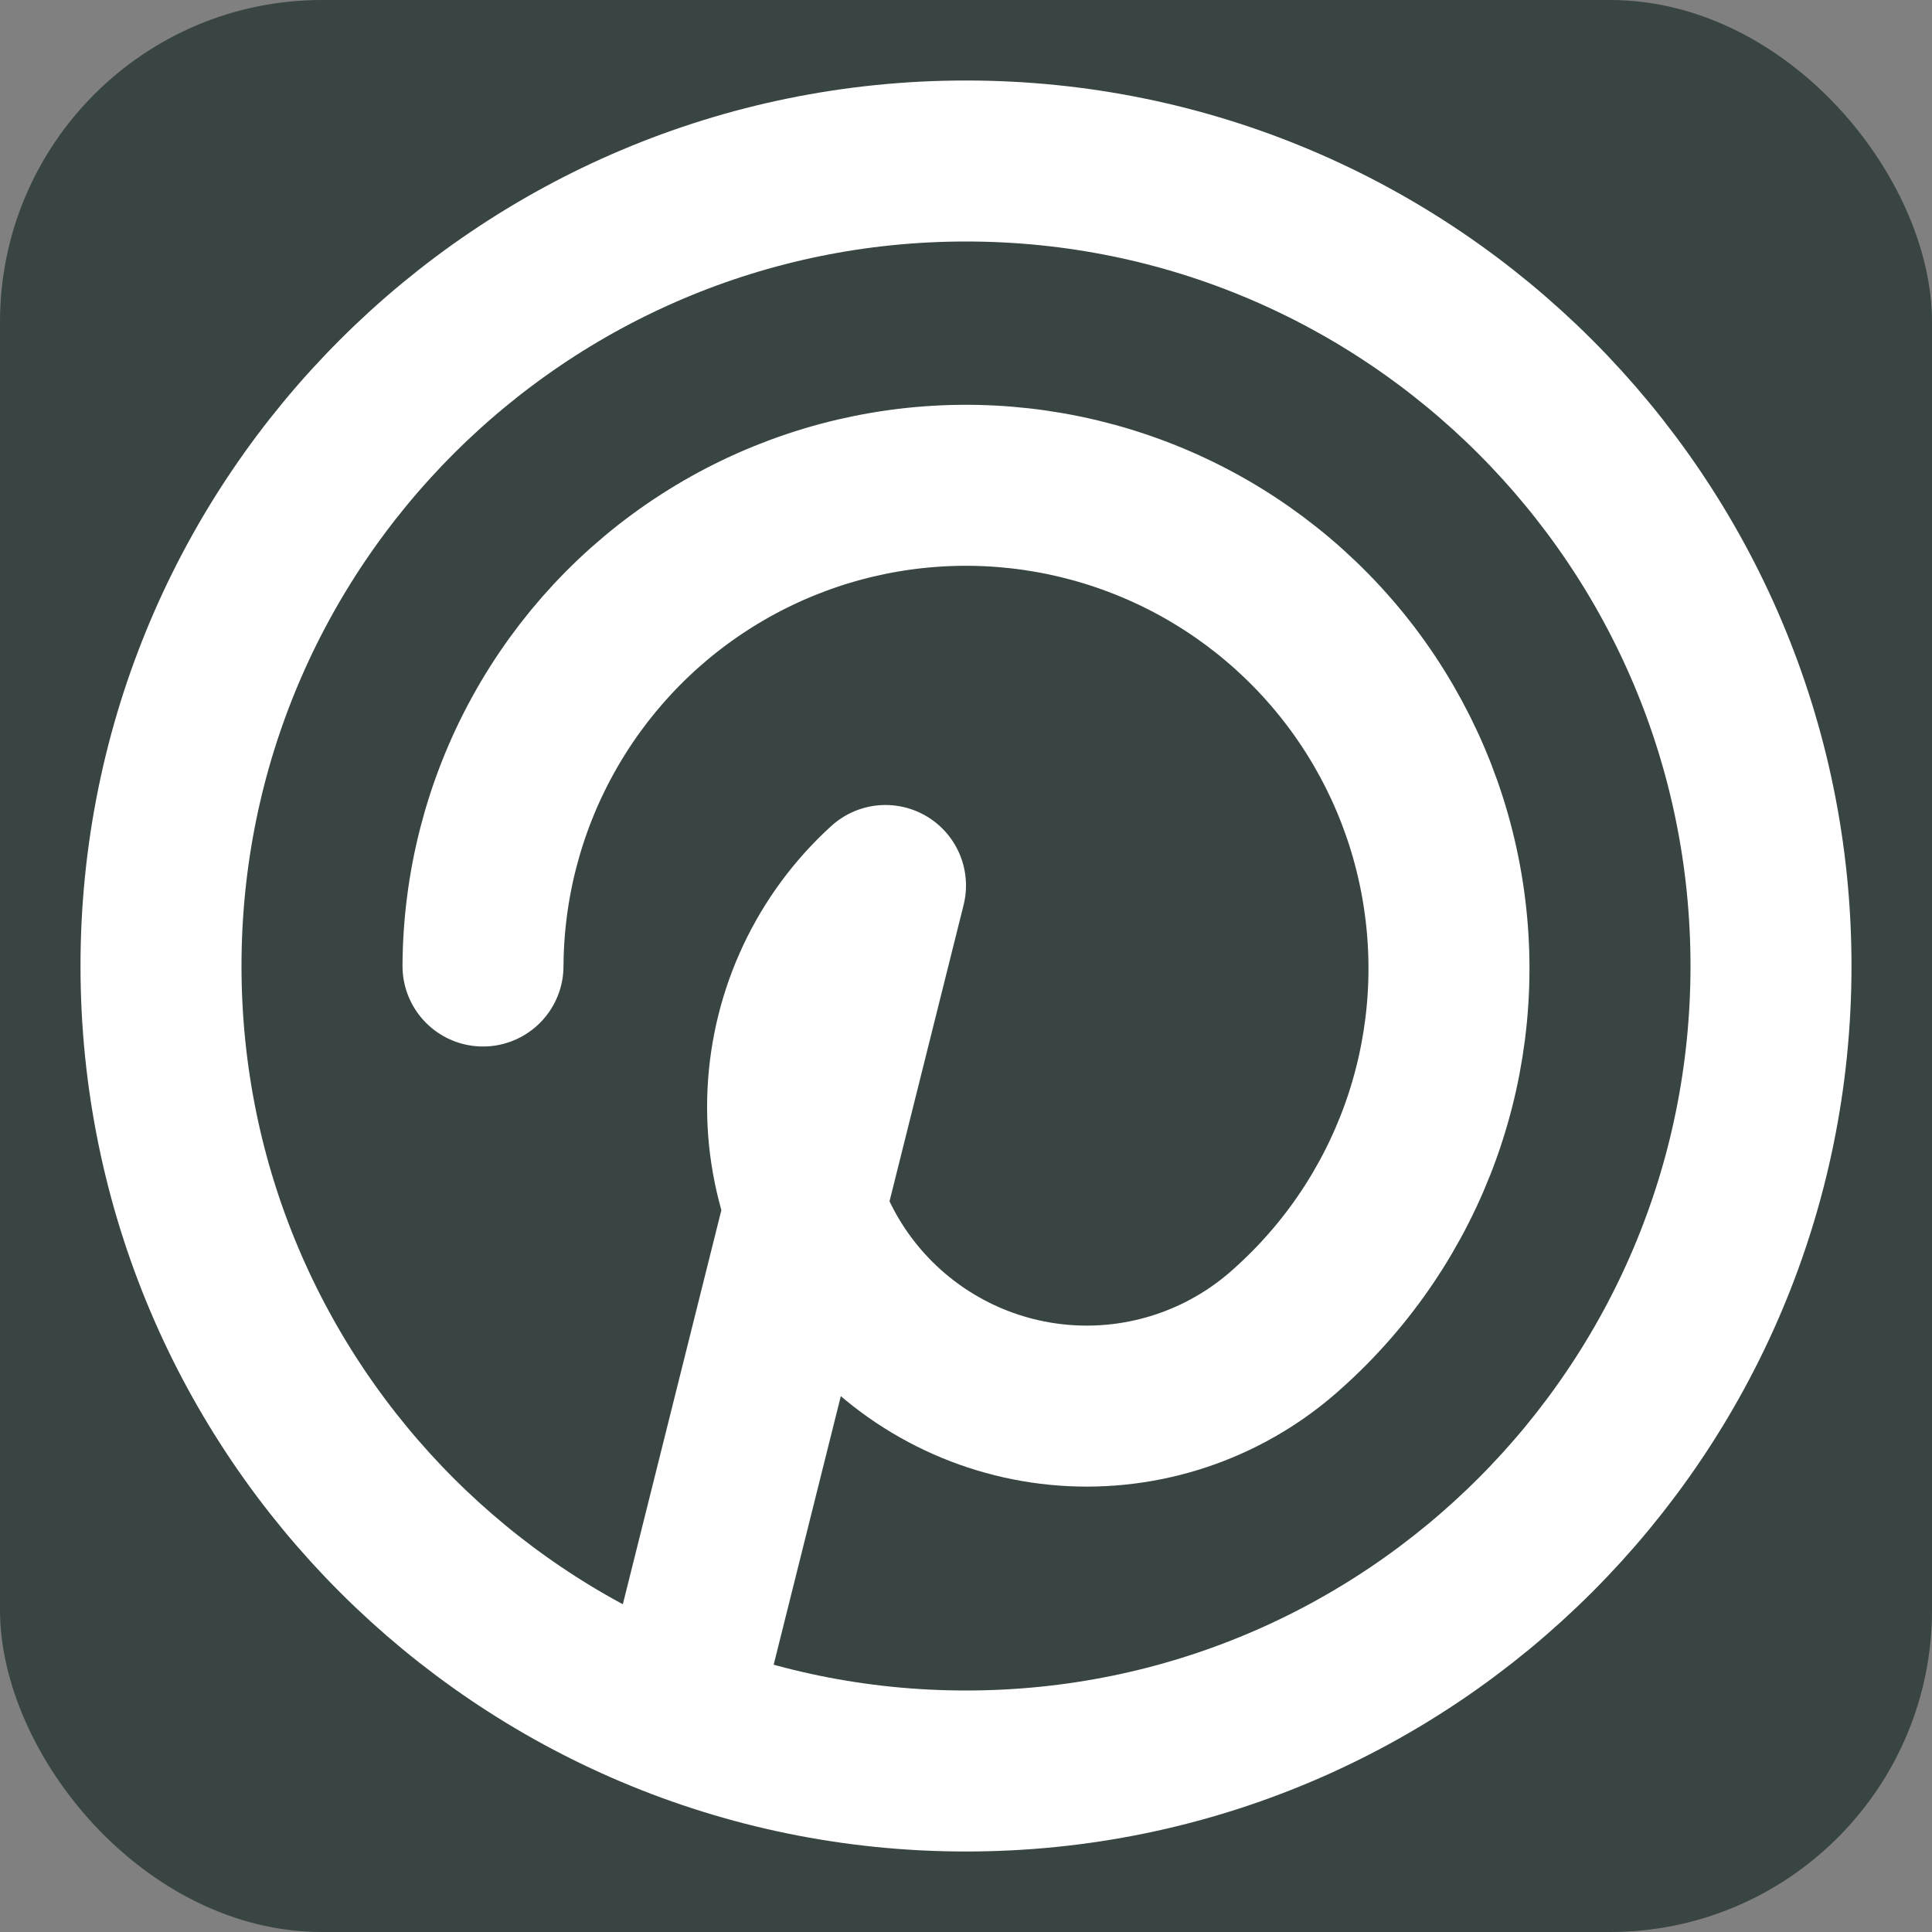 <svg width="24" height="24" viewBox="0 0 24 24" fill="none" xmlns="http://www.w3.org/2000/svg">
<rect x="0" y="0" width="24" height="24" fill="#808080" stroke="none"/>
<rect width="24" height="24" rx="4" fill="#384543"/>
<path d="M12 2C17.523 2 22 6.477 22 12C22 17.523 17.523 22 12 22C6.477 22 2 17.523 2 12C2 6.477 6.477 2 12 2Z" stroke="white" stroke-width="2" stroke-linecap="round" stroke-linejoin="round"/>
<path d="M8.5 21L11 11C10.271 11.663 9.835 12.589 9.788 13.574C9.741 14.558 10.087 15.521 10.75 16.25C11.413 16.98 12.339 17.416 13.323 17.463C14.308 17.51 15.271 17.163 16 16.5C16.745 15.834 17.312 14.992 17.649 14.051C17.986 13.11 18.082 12.099 17.929 11.111C17.777 10.123 17.379 9.189 16.774 8.394C16.168 7.599 15.374 6.967 14.462 6.557C13.55 6.147 12.551 5.971 11.554 6.045C10.557 6.119 9.595 6.441 8.754 6.982C7.913 7.523 7.221 8.265 6.74 9.142C6.259 10.018 6.005 11.001 6 12" stroke="white" stroke-width="2" stroke-linecap="round" stroke-linejoin="round"/>
</svg>
